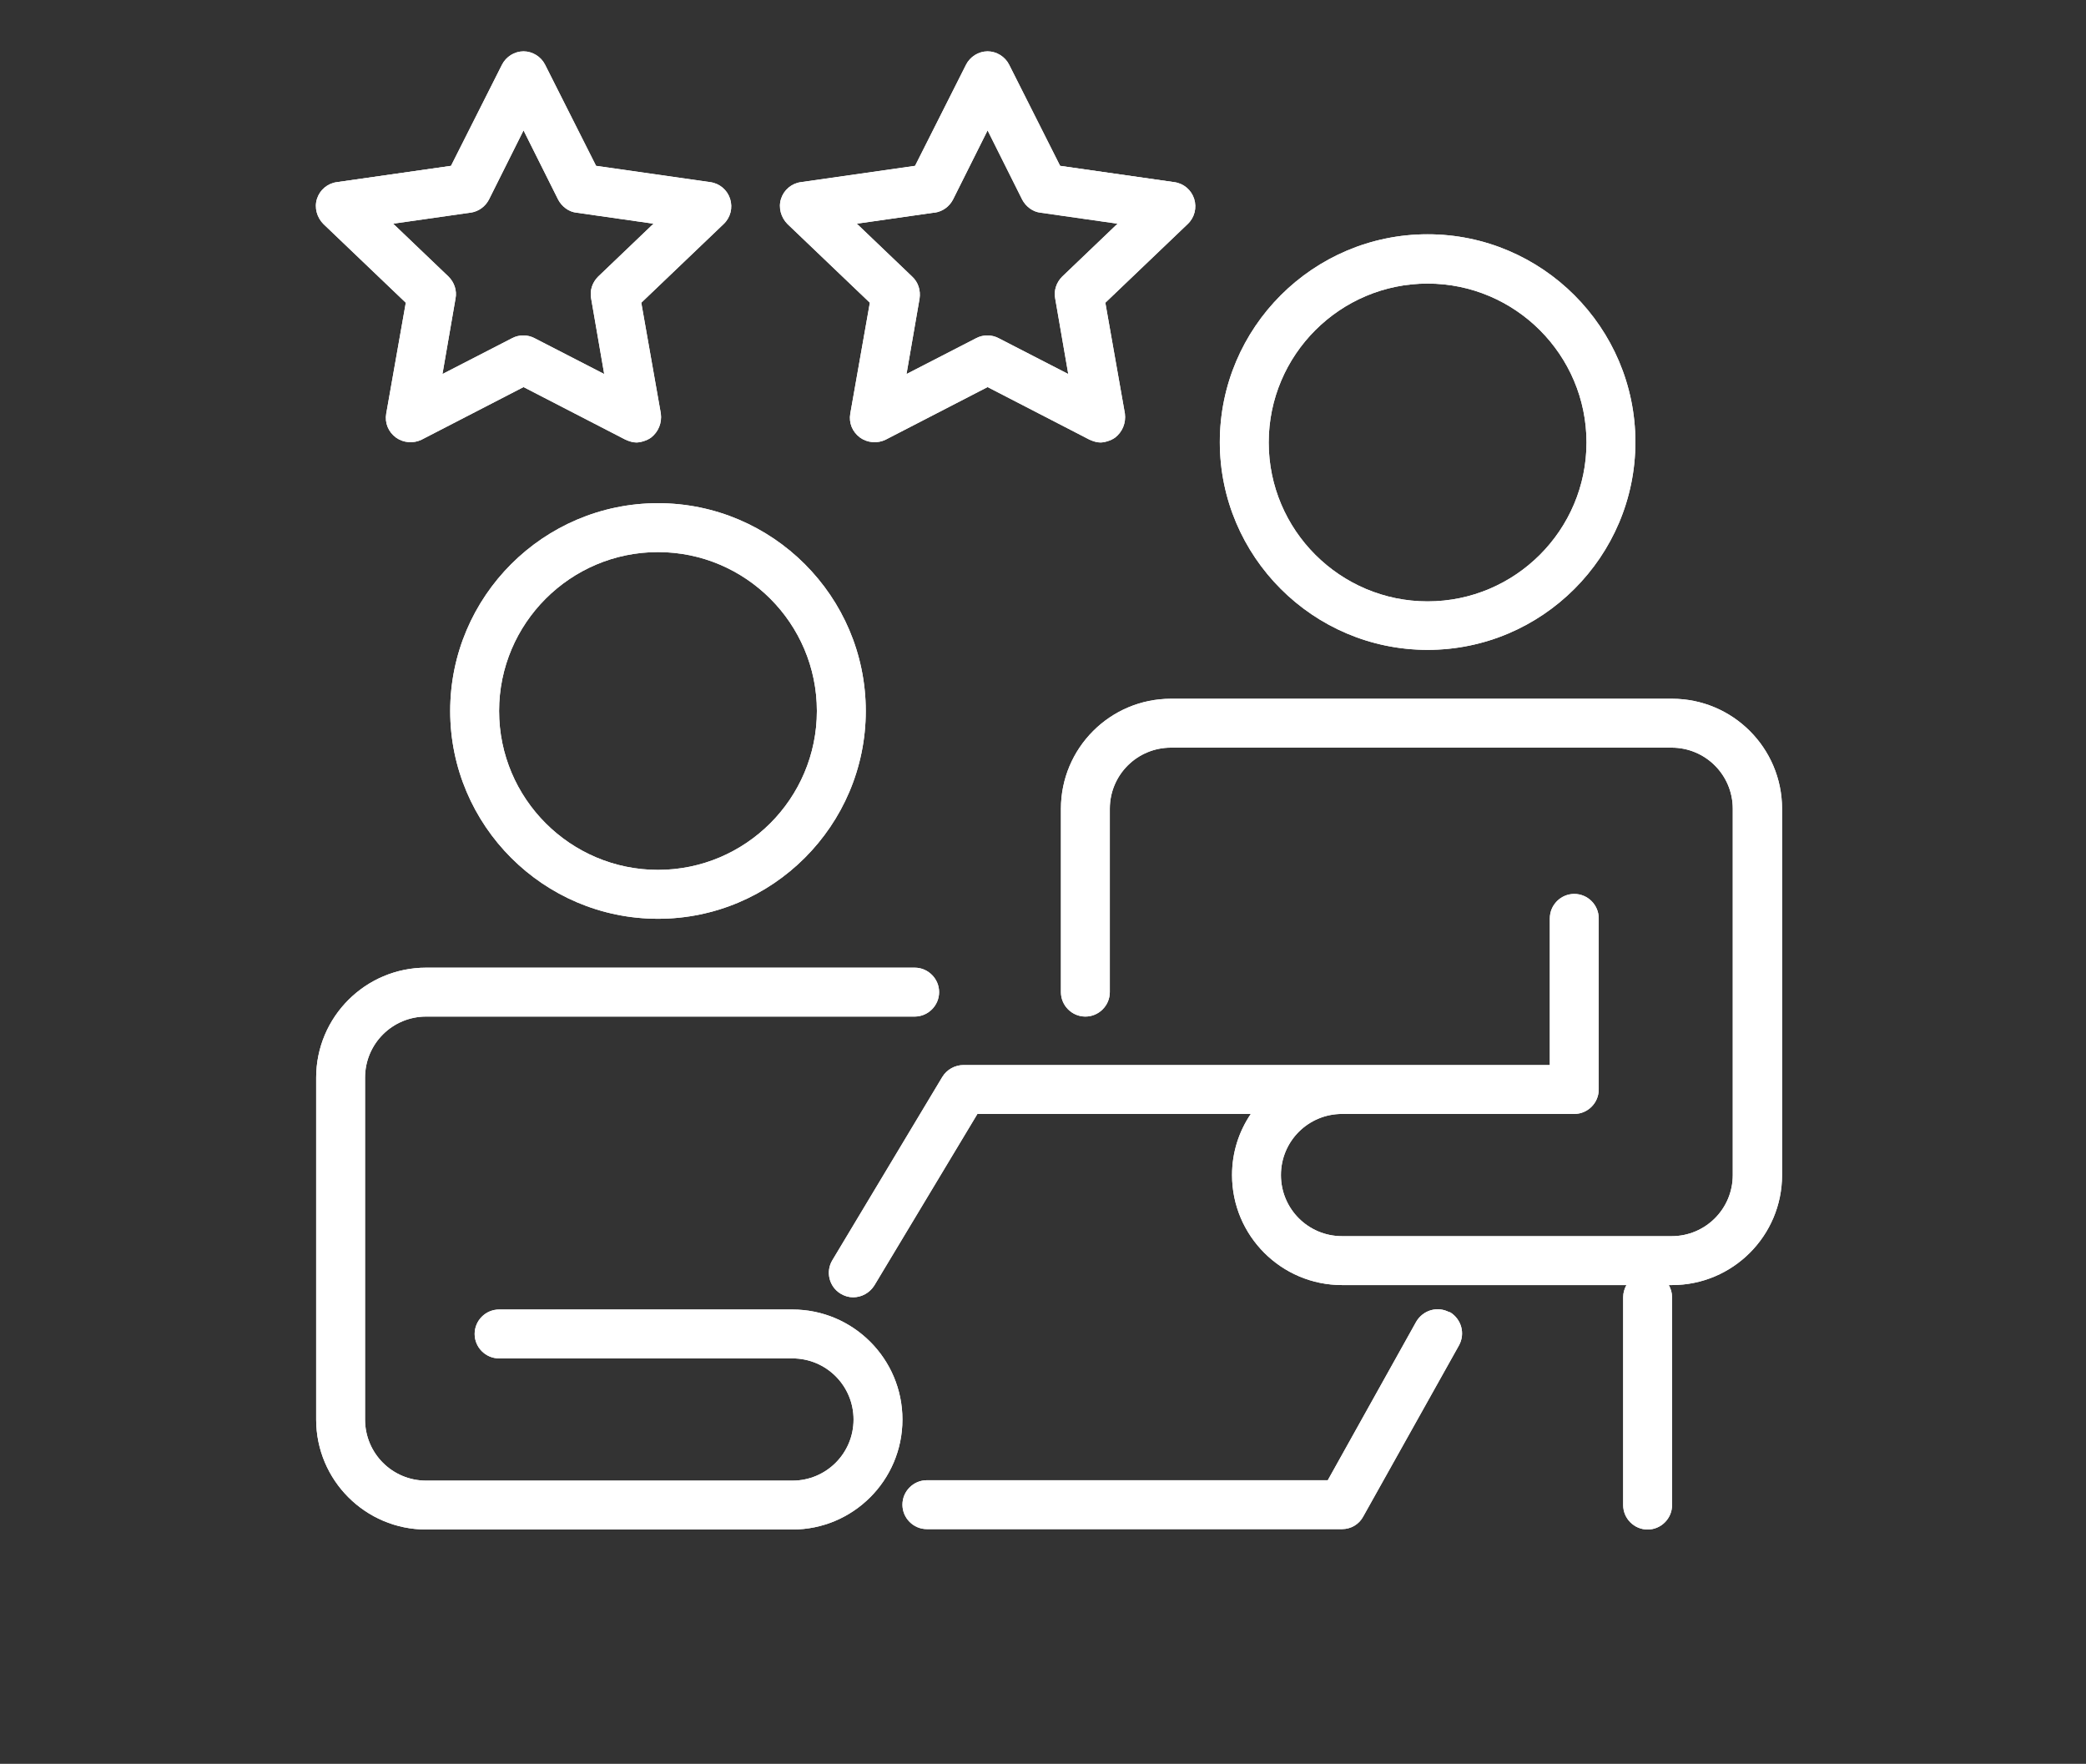 <?xml version="1.0" encoding="UTF-8"?>
<svg xmlns="http://www.w3.org/2000/svg" version="1.1" viewBox="0 0 512 432.9">
  <rect x="0" y="0" width="512" height="432.9" fill="#333333" stroke="none"/>
  <defs>
    <style>
      .cls-1 {
        fill: #fff;
      }
    </style>
  </defs>
  <!-- Generator: Adobe Illustrator 28.7.8, SVG Export Plug-In . SVG Version: 1.2.0 Build 200)  -->
  <g>
    <g id="_圖層_1" data-name="圖層_1">
      <g id="partner">
        <path class="cls-1" d="M115.5,52.2c2-.3,3.6-1.5,4.5-3.2l8.5-17,8.5,17c.9,1.7,2.6,3,4.5,3.2l18.9,2.7-13.6,13c-1.4,1.4-2.1,3.4-1.7,5.4l3.2,18.5-17.1-8.8c-1.7-.9-3.8-.9-5.5,0l-17.1,8.8,3.2-18.5c.4-2-.3-4-1.7-5.4l-13.6-13,18.9-2.7h.1ZM99.6,74.3l-4.8,27.2c-.4,2.3.5,4.5,2.4,5.9,1.8,1.3,4.3,1.5,6.3.5l25-12.9,25,12.9c.9.4,1.8.7,2.7.7s2.5-.4,3.6-1.2c1.8-1.4,2.7-3.6,2.4-5.9l-4.8-27.2,20.2-19.3c1.7-1.6,2.3-4,1.6-6.2s-2.6-3.8-4.9-4.1l-28-4-12.5-24.8c-1-2-3.1-3.3-5.3-3.3s-4.3,1.3-5.3,3.3l-12.5,24.8-28,4c-2.3.3-4.2,1.9-4.9,4.1-.7,2.2,0,4.6,1.6,6.2,0,0,20.2,19.3,20.2,19.3Z"/>
        <path class="cls-1" d="M115.5,52.2c2-.3,3.6-1.5,4.5-3.2l8.5-17,8.5,17c.9,1.7,2.6,3,4.5,3.2l18.9,2.7-13.6,13c-1.4,1.4-2.1,3.4-1.7,5.4l3.2,18.5-17.1-8.8c-1.7-.9-3.8-.9-5.5,0l-17.1,8.8,3.2-18.5c.4-2-.3-4-1.7-5.4l-13.6-13,18.9-2.7h.1ZM99.6,74.3l-4.8,27.2c-.4,2.3.5,4.5,2.4,5.9,1.8,1.3,4.3,1.5,6.3.5l25-12.9,25,12.9c.9.4,1.8.7,2.7.7s2.5-.4,3.6-1.2c1.8-1.4,2.7-3.6,2.4-5.9l-4.8-27.2,20.2-19.3c1.7-1.6,2.3-4,1.6-6.2s-2.6-3.8-4.9-4.1l-28-4-12.5-24.8c-1-2-3.1-3.3-5.3-3.3s-4.3,1.3-5.3,3.3l-12.5,24.8-28,4c-2.3.3-4.2,1.9-4.9,4.1-.7,2.2,0,4.6,1.6,6.2,0,0,20.2,19.3,20.2,19.3Z"/>
        <path class="cls-1" d="M229.4,52.2c2-.3,3.6-1.5,4.5-3.2l8.5-17,8.5,17c.9,1.7,2.6,3,4.5,3.2l18.9,2.7-13.6,13c-1.4,1.4-2.1,3.4-1.7,5.4l3.2,18.5-17.1-8.8c-1.7-.9-3.8-.9-5.5,0l-17.1,8.8,3.2-18.5c.3-2-.3-4-1.8-5.4l-13.6-13,18.9-2.7h.2ZM213.5,74.3l-4.8,27.2c-.4,2.3.5,4.5,2.4,5.9,1.8,1.3,4.3,1.5,6.3.5l25-12.9,25,12.9c.9.4,1.8.7,2.7.7s2.5-.4,3.6-1.2c1.8-1.4,2.7-3.6,2.4-5.9l-4.8-27.2,20.2-19.3c1.7-1.6,2.3-4,1.6-6.2-.7-2.2-2.6-3.8-4.9-4.1l-28-4-12.5-24.8c-1-2-3.1-3.3-5.3-3.3s-4.3,1.3-5.3,3.3l-12.5,24.8-28,4c-2.3.3-4.2,1.9-4.9,4.1-.7,2.2,0,4.6,1.6,6.2l20.2,19.3h0Z"/>
        <path class="cls-1" d="M229.4,52.2c2-.3,3.6-1.5,4.5-3.2l8.5-17,8.5,17c.9,1.7,2.6,3,4.5,3.2l18.9,2.7-13.6,13c-1.4,1.4-2.1,3.4-1.7,5.4l3.2,18.5-17.1-8.8c-1.7-.9-3.8-.9-5.5,0l-17.1,8.8,3.2-18.5c.3-2-.3-4-1.8-5.4l-13.6-13,18.9-2.7h.2ZM213.5,74.3l-4.8,27.2c-.4,2.3.5,4.5,2.4,5.9,1.8,1.3,4.3,1.5,6.3.5l25-12.9,25,12.9c.9.4,1.8.7,2.7.7s2.5-.4,3.6-1.2c1.8-1.4,2.7-3.6,2.4-5.9l-4.8-27.2,20.2-19.3c1.7-1.6,2.3-4,1.6-6.2-.7-2.2-2.6-3.8-4.9-4.1l-28-4-12.5-24.8c-1-2-3.1-3.3-5.3-3.3s-4.3,1.3-5.3,3.3l-12.5,24.8-28,4c-2.3.3-4.2,1.9-4.9,4.1-.7,2.2,0,4.6,1.6,6.2l20.2,19.3h0Z"/>
        <path class="cls-1" d="M355.8,322.1c-2.9-1.6-6.5-.6-8.2,2.3l-21.7,38.9h-98.4c-3.3,0-6,2.7-6,6s2.7,6,6,6h101.9c2.2,0,4.2-1.2,5.2-3.1l23.5-42c1.6-2.9.6-6.5-2.3-8.2"/>
        <path class="cls-1" d="M355.8,322.1c-2.9-1.6-6.5-.6-8.2,2.3l-21.7,38.9h-98.4c-3.3,0-6,2.7-6,6s2.7,6,6,6h101.9c2.2,0,4.2-1.2,5.2-3.1l23.5-42c1.6-2.9.6-6.5-2.3-8.2"/>
        <path class="cls-1" d="M161.5,213.5c-21.5,0-39-17.5-39-39s17.5-39,39-39,39,17.5,39,39-17.5,39-39,39M161.5,123.5c-28.1,0-51,22.9-51,51s22.9,51,51,51,51-22.9,51-51-22.9-51-51-51"/>
        <path class="cls-1" d="M161.5,213.5c-21.5,0-39-17.5-39-39s17.5-39,39-39,39,17.5,39,39-17.5,39-39,39M161.5,123.5c-28.1,0-51,22.9-51,51s22.9,51,51,51,51-22.9,51-51-22.9-51-51-51"/>
        <path class="cls-1" d="M194.5,321.4h-72c-3.3,0-6,2.7-6,6s2.7,6,6,6h72c8.3,0,15,6.7,15,15s-6.7,15-15,15h-89.9c-8.3,0-15-6.7-15-15v-83.9c0-8.3,6.7-15,15-15h119.9c3.3,0,6-2.7,6-6s-2.7-6-6-6h-119.9c-14.9,0-27,12.1-27,27v83.9c0,14.9,12.1,27,27,27h89.9c14.9,0,27-12.1,27-27s-12.1-27-27-27"/>
        <path class="cls-1" d="M194.5,321.4h-72c-3.3,0-6,2.7-6,6s2.7,6,6,6h72c8.3,0,15,6.7,15,15s-6.7,15-15,15h-89.9c-8.3,0-15-6.7-15-15v-83.9c0-8.3,6.7-15,15-15h119.9c3.3,0,6-2.7,6-6s-2.7-6-6-6h-119.9c-14.9,0-27,12.1-27,27v83.9c0,14.9,12.1,27,27,27h89.9c14.9,0,27-12.1,27-27s-12.1-27-27-27"/>
        <path class="cls-1" d="M350.4,69.6c21.5,0,39,17.5,39,39s-17.5,39-39,39-39-17.5-39-39,17.5-39,39-39M350.4,159.5c28.1,0,51-22.9,51-51s-22.9-51-51-51-51,22.9-51,51,22.9,51,51,51"/>
        <path class="cls-1" d="M350.4,69.6c21.5,0,39,17.5,39,39s-17.5,39-39,39-39-17.5-39-39,17.5-39,39-39M350.4,159.5c28.1,0,51-22.9,51-51s-22.9-51-51-51-51,22.9-51,51,22.9,51,51,51"/>
        <path class="cls-1" d="M410.3,171.5h-122.9c-14.9,0-27,12.1-27,27v45c0,3.3,2.7,6,6,6s6-2.7,6-6v-45c0-8.3,6.7-15,15-15h122.9c8.3,0,15,6.7,15,15v89.9c0,8.3-6.7,15-15,15h-80.9c-8.3,0-15-6.7-15-15s6.7-15,15-15h57c3.3,0,6-2.7,6-6v-42c0-3.3-2.7-6-6-6s-6,2.7-6,6v36h-143.9c-2.1,0-4.1,1.1-5.2,2.9l-27,45c-1.7,2.8-.8,6.5,2,8.2,1,.6,2,.9,3.1.9,2,0,4-1,5.2-2.9l25.3-42.1h67.1c-2.9,4.3-4.6,9.4-4.6,15,0,14.9,12.1,27,27,27h69.8c-.5.9-.8,1.9-.8,3v51c0,3.3,2.7,6,6,6s6-2.7,6-6v-51c0-1.1-.3-2.1-.8-3h.8c14.9,0,27-12.1,27-27v-89.9c0-14.9-12.1-27-27-27"/>
        <path class="cls-1" d="M410.3,171.5h-122.9c-14.9,0-27,12.1-27,27v45c0,3.3,2.7,6,6,6s6-2.7,6-6v-45c0-8.3,6.7-15,15-15h122.9c8.3,0,15,6.7,15,15v89.9c0,8.3-6.7,15-15,15h-80.9c-8.3,0-15-6.7-15-15s6.7-15,15-15h57c3.3,0,6-2.7,6-6v-42c0-3.3-2.7-6-6-6s-6,2.7-6,6v36h-143.9c-2.1,0-4.1,1.1-5.2,2.9l-27,45c-1.7,2.8-.8,6.5,2,8.2,1,.6,2,.9,3.1.9,2,0,4-1,5.2-2.9l25.3-42.1h67.1c-2.9,4.3-4.6,9.4-4.6,15,0,14.9,12.1,27,27,27h69.8c-.5.9-.8,1.9-.8,3v51c0,3.3,2.7,6,6,6s6-2.7,6-6v-51c0-1.1-.3-2.1-.8-3h.8c14.9,0,27-12.1,27-27v-89.9c0-14.9-12.1-27-27-27"/>
      </g>
    </g>
  </g>
</svg>
